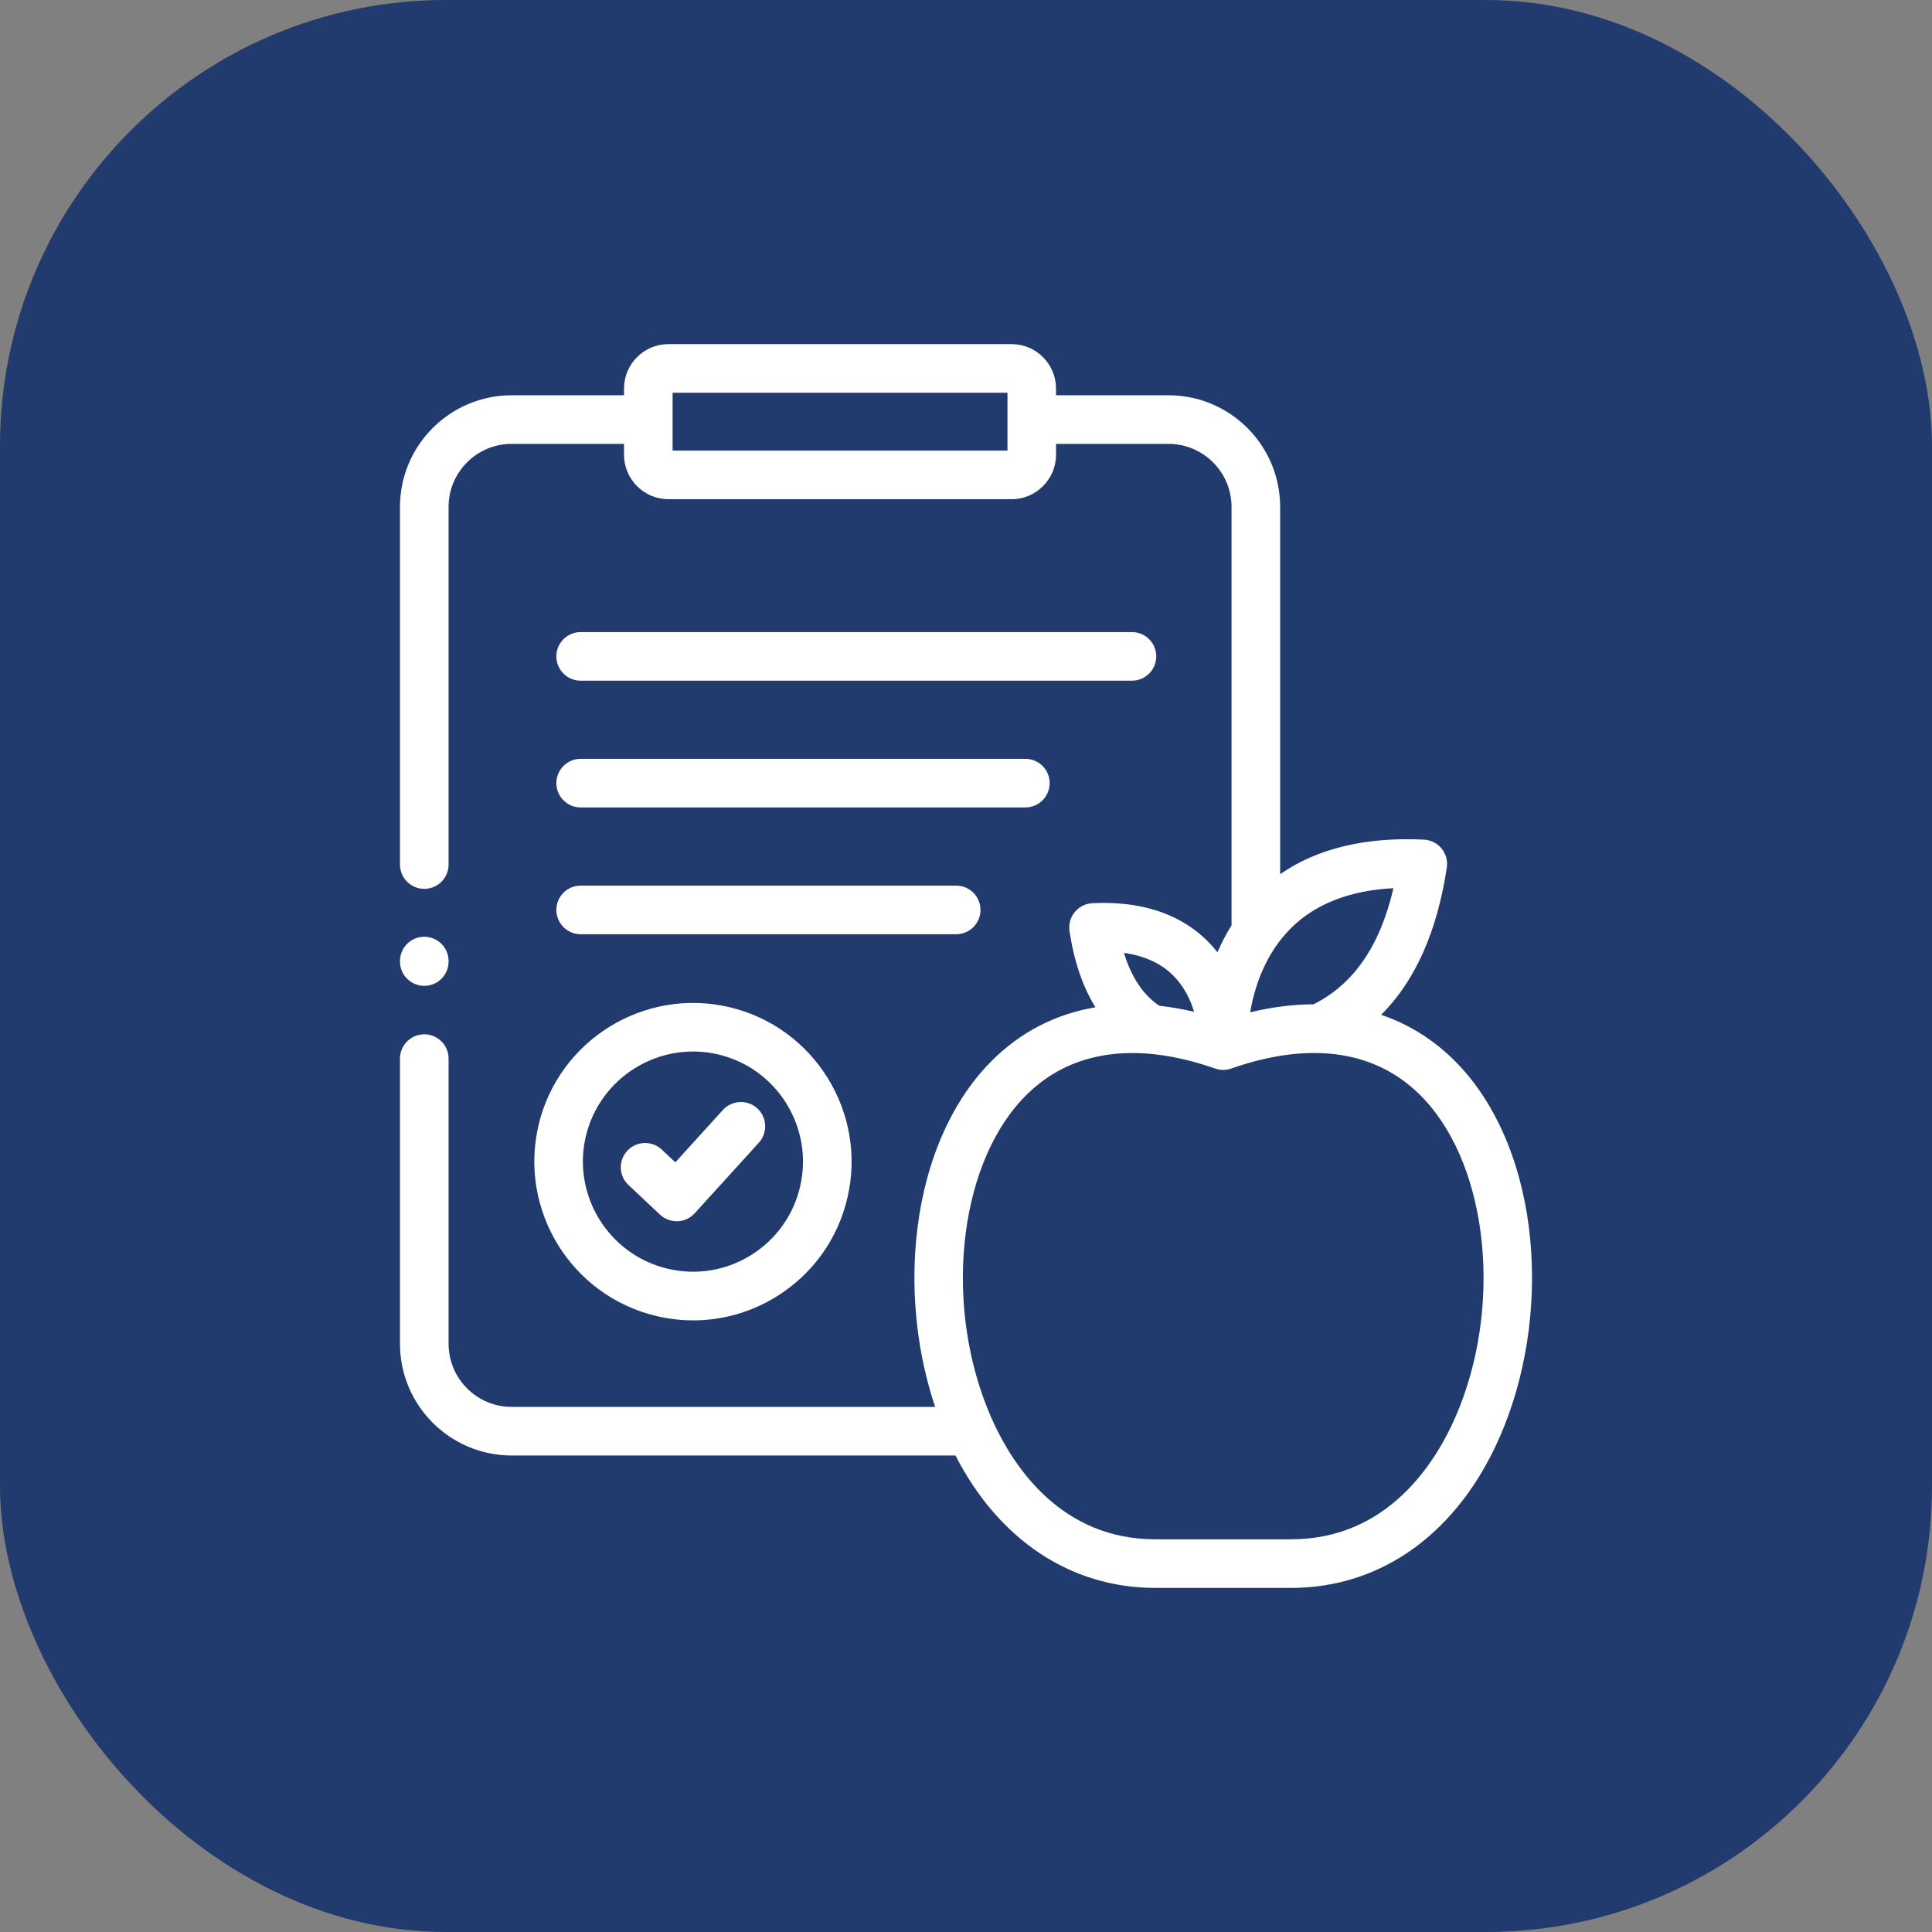 <?xml version="1.0" encoding="UTF-8"?>
<svg id="Layer_1" data-name="Layer 1" xmlns="http://www.w3.org/2000/svg" viewBox="0 0 512 512">
  <rect x="0" y="0" width="512" height="512" fill="#808080" stroke="none"/>
  <defs>
    <style>
      .cls-1 {
        fill: #fff;
      }

      .cls-2 {
        fill: #223b6e;
      }
    </style>
  </defs>
  <g id="Layer_2-2" data-name="Layer 2">
    <rect class="cls-2" y="0" width="512" height="512" rx="118.17" ry="118.17"/>
  </g>
  <g>
    <path class="cls-1" d="M142.71,298.23c-5.29,22.58,8.77,45.26,31.33,50.55,3.22.76,6.48,1.13,9.7,1.13,7.72,0,15.31-2.15,22.04-6.31,9.55-5.92,16.23-15.21,18.79-26.15,5.29-22.58-8.76-45.26-31.32-50.55-22.56-5.29-45.24,8.76-50.55,31.33h0ZM155.24,301.17c3.69-15.65,19.42-25.4,35.07-21.74,15.65,3.67,25.39,19.4,21.72,35.07-1.78,7.59-6.41,14.03-13.03,18.14-6.62,4.1-14.44,5.38-22.02,3.59-15.65-3.67-25.4-19.4-21.74-35.07Z"/>
    <path class="cls-1" d="M153.88,180.39h146.1c3.56,0,6.44-2.88,6.44-6.44s-2.88-6.44-6.44-6.44h-146.1c-3.56,0-6.44,2.88-6.44,6.44s2.88,6.44,6.44,6.44Z"/>
    <path class="cls-1" d="M153.88,213.98h117.85c3.56,0,6.44-2.88,6.44-6.44s-2.88-6.44-6.44-6.44h-117.85c-3.56,0-6.44,2.88-6.44,6.44s2.88,6.44,6.44,6.44Z"/>
    <path class="cls-1" d="M174.92,321.89c1.19,1.12,2.77,1.75,4.41,1.75.08,0,.17,0,.25,0,1.73-.07,3.35-.82,4.51-2.1l17.02-18.72c2.39-2.63,2.2-6.71-.43-9.1-2.63-2.39-6.71-2.2-9.1.43l-12.61,13.88-3.6-3.38c-2.59-2.43-6.67-2.31-9.1.28-2.44,2.59-2.31,6.67.28,9.1l8.37,7.87Z"/>
    <path class="cls-1" d="M153.88,247.58h99.52c3.56,0,6.44-2.88,6.44-6.44s-2.88-6.44-6.44-6.44h-99.52c-3.56,0-6.44,2.88-6.44,6.44s2.88,6.44,6.44,6.44Z"/>
    <path class="cls-1" d="M405.56,328.84c-1.7-18.7-8.3-35.12-18.6-46.21-5.95-6.41-12.98-10.99-20.94-13.69,9.01-8.99,14.84-22.05,17.4-39.04.27-1.8-.23-3.63-1.39-5.04-1.15-1.41-2.85-2.26-4.67-2.35-15.45-.75-28.23,2.32-38.11,9.15v-97.33c0-16.31-13.27-29.58-29.59-29.58h-29.8v-1.77c0-6.5-5.29-11.79-11.78-11.79h-90.93c-6.5,0-11.78,5.29-11.78,11.79v1.77h-29.78c-16.32,0-29.59,13.27-29.59,29.58v94.78c0,3.56,2.88,6.44,6.44,6.44s6.44-2.88,6.44-6.44v-94.78c0-9.21,7.49-16.7,16.71-16.7h29.78v2.87c0,6.5,5.29,11.79,11.78,11.79h90.93c6.5,0,11.78-5.29,11.78-11.79v-2.87h29.8c9.21,0,16.71,7.49,16.71,16.7v110.89c-1.47,2.36-2.71,4.76-3.73,7.14-6.43-8.19-17.07-13.79-33.15-13-1.82.09-3.51.94-4.67,2.35-1.15,1.41-1.66,3.23-1.39,5.03,1.19,8.01,3.5,14.75,6.87,20.2-.58.1-1.15.2-1.72.32-10.59,2.15-19.74,7.33-27.21,15.38-10.3,11.09-16.9,27.5-18.6,46.21-1.35,14.91.44,30.23,5.05,43.99h-112.23c-9.21,0-16.71-7.5-16.71-16.72v-75.58c0-3.56-2.88-6.44-6.44-6.44s-6.44,2.88-6.44,6.44v75.58c0,16.32,13.27,29.6,29.59,29.6h117.62c11.49,22.38,30.54,35.09,52.96,35.09h35.99c24.05,0,44.22-14.62,55.34-40.11,6.81-15.62,9.68-34.04,8.06-51.85ZM266.99,119.41h-88.74v-15.33h88.74v15.33ZM369.28,235.38c-3.58,15.36-10.56,25.46-21.18,30.77-5.37.02-10.97.72-16.79,2.12,1.1-6.46,3.87-15.38,10.78-22.27,6.48-6.46,15.61-10.02,27.19-10.62ZM310.93,258.54c2.89,2.89,4.56,6.43,5.52,9.59-3.14-.73-6.22-1.26-9.23-1.59-4.3-2.93-7.39-7.56-9.36-14.02,5.46.77,9.84,2.79,13.06,6.02ZM385.7,375.55c-5.28,12.09-17.95,32.38-43.54,32.38h-35.99c-24.74,0-37.4-18.96-42.98-31.15-.01-.02-.02-.05-.03-.07-.18-.39-.35-.78-.52-1.16-12.54-28.74-8.95-65.7,8.18-84.15,7.61-8.21,17.53-12.34,29.27-12.34,6.74,0,14.09,1.37,21.94,4.11,1.37.48,2.9.48,4.27,0,21.52-7.53,39.23-4.69,51.22,8.23,17.12,18.45,20.71,55.41,8.18,84.15Z"/>
    <path class="cls-1" d="M112.44,261.26c3.56,0,6.44-2.88,6.44-6.44v-.13c0-3.56-2.88-6.44-6.44-6.44s-6.44,2.88-6.44,6.44v.13c0,3.56,2.88,6.44,6.44,6.44Z"/>
  </g>
</svg>